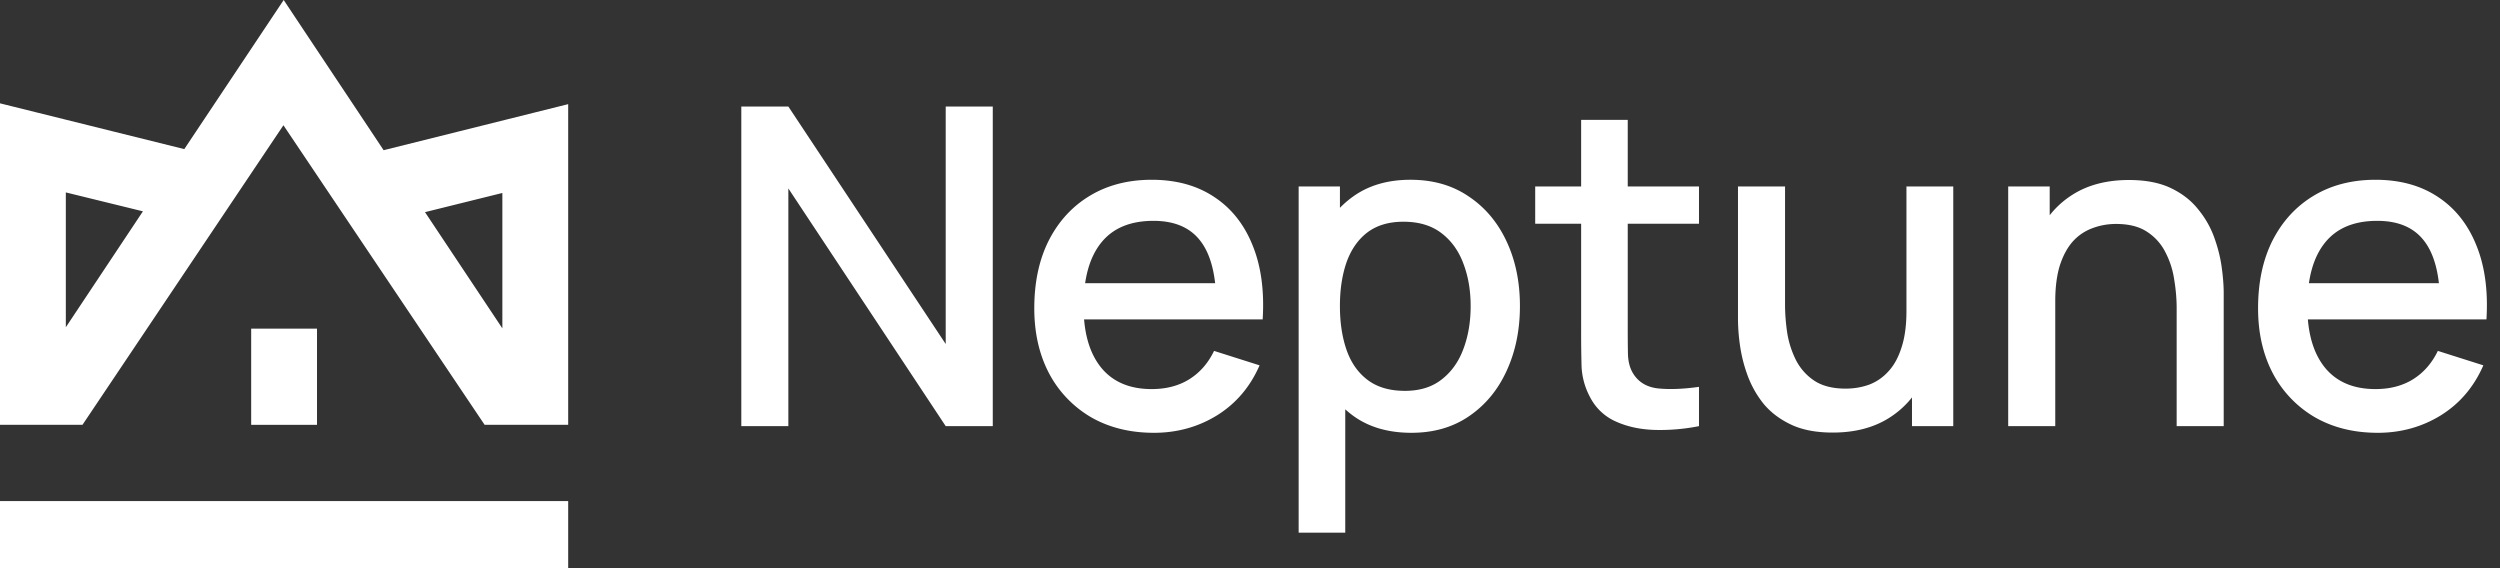 <svg width="176" height="40" viewBox="0 0 176 40" fill="none" xmlns="http://www.w3.org/2000/svg">
    <rect x="0" y="0" width="176" height="40" fill="#333333" stroke="none"/>
    <path d="M22.317 23.136h-4.634v6.772h4.634v-6.773z" fill="#fff"/>
    <path d="m5.806 29.908 14.147-21.09 14.165 21.09H40V7.332l-12.993 3.242C24.662 7.043 22.317 3.531 19.972 0l-6.998 10.497L0 7.274v22.634h5.806zm29.56-16.324v9.532l-5.446-8.181 5.446-1.35zm-30.732-.038 5.428 1.331-5.428 8.162v-9.493zM0 35.273h40V40H0v-4.727zM52.188 30V7.5H55.5l11.078 16.719V7.5h3.313V30h-3.313L55.5 13.266V30h-3.313zM81.236 30.469c-1.677 0-3.151-.365-4.422-1.094a7.778 7.778 0 0 1-2.953-3.078c-.698-1.323-1.047-2.854-1.047-4.594 0-1.844.344-3.443 1.032-4.797.697-1.354 1.666-2.4 2.906-3.14 1.24-.74 2.682-1.11 4.328-1.11 1.719 0 3.182.401 4.39 1.203 1.209.792 2.11 1.922 2.704 3.391.604 1.469.843 3.213.718 5.234h-3.265v-1.187c-.021-1.959-.396-3.406-1.125-4.344-.719-.937-1.818-1.406-3.297-1.406-1.636 0-2.865.515-3.688 1.547-.823 1.031-1.234 2.52-1.234 4.468 0 1.855.411 3.292 1.234 4.313.823 1.01 2.01 1.516 3.563 1.516 1.02 0 1.9-.23 2.64-.688.75-.469 1.334-1.135 1.75-2l3.204 1.016c-.657 1.51-1.652 2.682-2.985 3.515-1.333.823-2.817 1.235-4.453 1.235zm-6.016-7.985v-2.547h12.047v2.547H75.221zM99.362 30.469c-1.614 0-2.969-.39-4.062-1.172-1.094-.792-1.922-1.86-2.485-3.203-.562-1.344-.844-2.86-.844-4.547 0-1.688.276-3.203.829-4.547.562-1.344 1.385-2.401 2.468-3.172 1.094-.781 2.438-1.172 4.032-1.172 1.583 0 2.947.39 4.093 1.172 1.157.771 2.047 1.828 2.672 3.172.625 1.333.938 2.849.938 4.547 0 1.687-.313 3.208-.938 4.562-.614 1.344-1.495 2.407-2.64 3.188-1.136.781-2.49 1.172-4.063 1.172zM91.425 37.5V13.125h2.906v12.14h.375V37.5h-3.281zm7.484-9.984c1.042 0 1.901-.266 2.578-.797.688-.532 1.198-1.245 1.531-2.14.344-.907.516-1.918.516-3.032 0-1.104-.172-2.104-.516-3-.333-.896-.849-1.61-1.547-2.14-.697-.532-1.588-.798-2.671-.798-1.021 0-1.865.25-2.532.75-.656.5-1.145 1.198-1.468 2.094-.313.896-.47 1.927-.47 3.094 0 1.166.157 2.198.47 3.094.312.896.807 1.599 1.484 2.109.677.51 1.552.766 2.625.766zM119.609 30a13.982 13.982 0 0 1-3.125.266c-1.021-.032-1.932-.23-2.734-.594a3.723 3.723 0 0 1-1.813-1.719 5.031 5.031 0 0 1-.594-2.125 86.729 86.729 0 0 1-.031-2.469V8.437h3.281v14.766c0 .677.005 1.266.016 1.766.021.5.13.922.328 1.265.375.646.969 1.016 1.781 1.11.823.083 1.787.047 2.891-.11V30zm-11.531-14.25v-2.625h11.531v2.625h-11.531zM129.026 30.453c-1.167 0-2.146-.187-2.937-.562-.792-.375-1.438-.865-1.938-1.47a7.074 7.074 0 0 1-1.125-2 10.308 10.308 0 0 1-.531-2.108 13.582 13.582 0 0 1-.141-1.813v-9.375h3.313v8.297c0 .656.052 1.333.156 2.031a6.62 6.62 0 0 0 .625 1.922 3.83 3.83 0 0 0 1.297 1.438c.562.364 1.292.546 2.187.546.584 0 1.136-.093 1.657-.28.52-.199.974-.511 1.359-.938.396-.427.703-.99.922-1.688.229-.698.344-1.547.344-2.547l2.031.766c0 1.531-.287 2.885-.86 4.062-.572 1.167-1.395 2.078-2.468 2.735-1.073.656-2.37.984-3.891.984zm5.578-.453v-4.875h-.39v-12h3.296V30h-2.906zM153.237 30v-8.297c0-.656-.058-1.328-.172-2.015a6.05 6.05 0 0 0-.625-1.938 3.671 3.671 0 0 0-1.297-1.438c-.552-.364-1.276-.546-2.172-.546-.583 0-1.135.099-1.656.296a3.45 3.45 0 0 0-1.375.922c-.386.427-.693.99-.922 1.688-.219.698-.328 1.547-.328 2.547l-2.032-.766c0-1.531.287-2.88.86-4.047.573-1.177 1.396-2.093 2.469-2.75 1.072-.656 2.369-.984 3.89-.984 1.167 0 2.146.187 2.938.562.791.375 1.432.87 1.922 1.485.5.604.88 1.265 1.14 1.984.261.719.438 1.422.531 2.11.094.687.141 1.291.141 1.812V30h-3.312zm-11.86 0V13.125h2.922V18h.391v12h-3.313zM167.39 30.469c-1.677 0-3.151-.365-4.422-1.094a7.771 7.771 0 0 1-2.953-3.078c-.698-1.323-1.047-2.854-1.047-4.594 0-1.844.344-3.443 1.031-4.797.698-1.354 1.667-2.4 2.906-3.14 1.24-.74 2.683-1.11 4.328-1.11 1.719 0 3.183.401 4.391 1.203 1.208.792 2.109 1.922 2.703 3.391.604 1.469.844 3.213.719 5.234h-3.266v-1.187c-.021-1.959-.396-3.406-1.125-4.344-.718-.937-1.817-1.406-3.297-1.406-1.635 0-2.864.515-3.687 1.547-.823 1.031-1.234 2.52-1.234 4.468 0 1.855.411 3.292 1.234 4.313.823 1.01 2.01 1.516 3.562 1.516 1.021 0 1.901-.23 2.641-.688.75-.469 1.333-1.135 1.75-2l3.203 1.016c-.656 1.51-1.651 2.682-2.984 3.515-1.334.823-2.818 1.235-4.453 1.235zm-6.016-7.985v-2.547h12.047v2.547h-12.047z" fill="#fff"/>
</svg>
